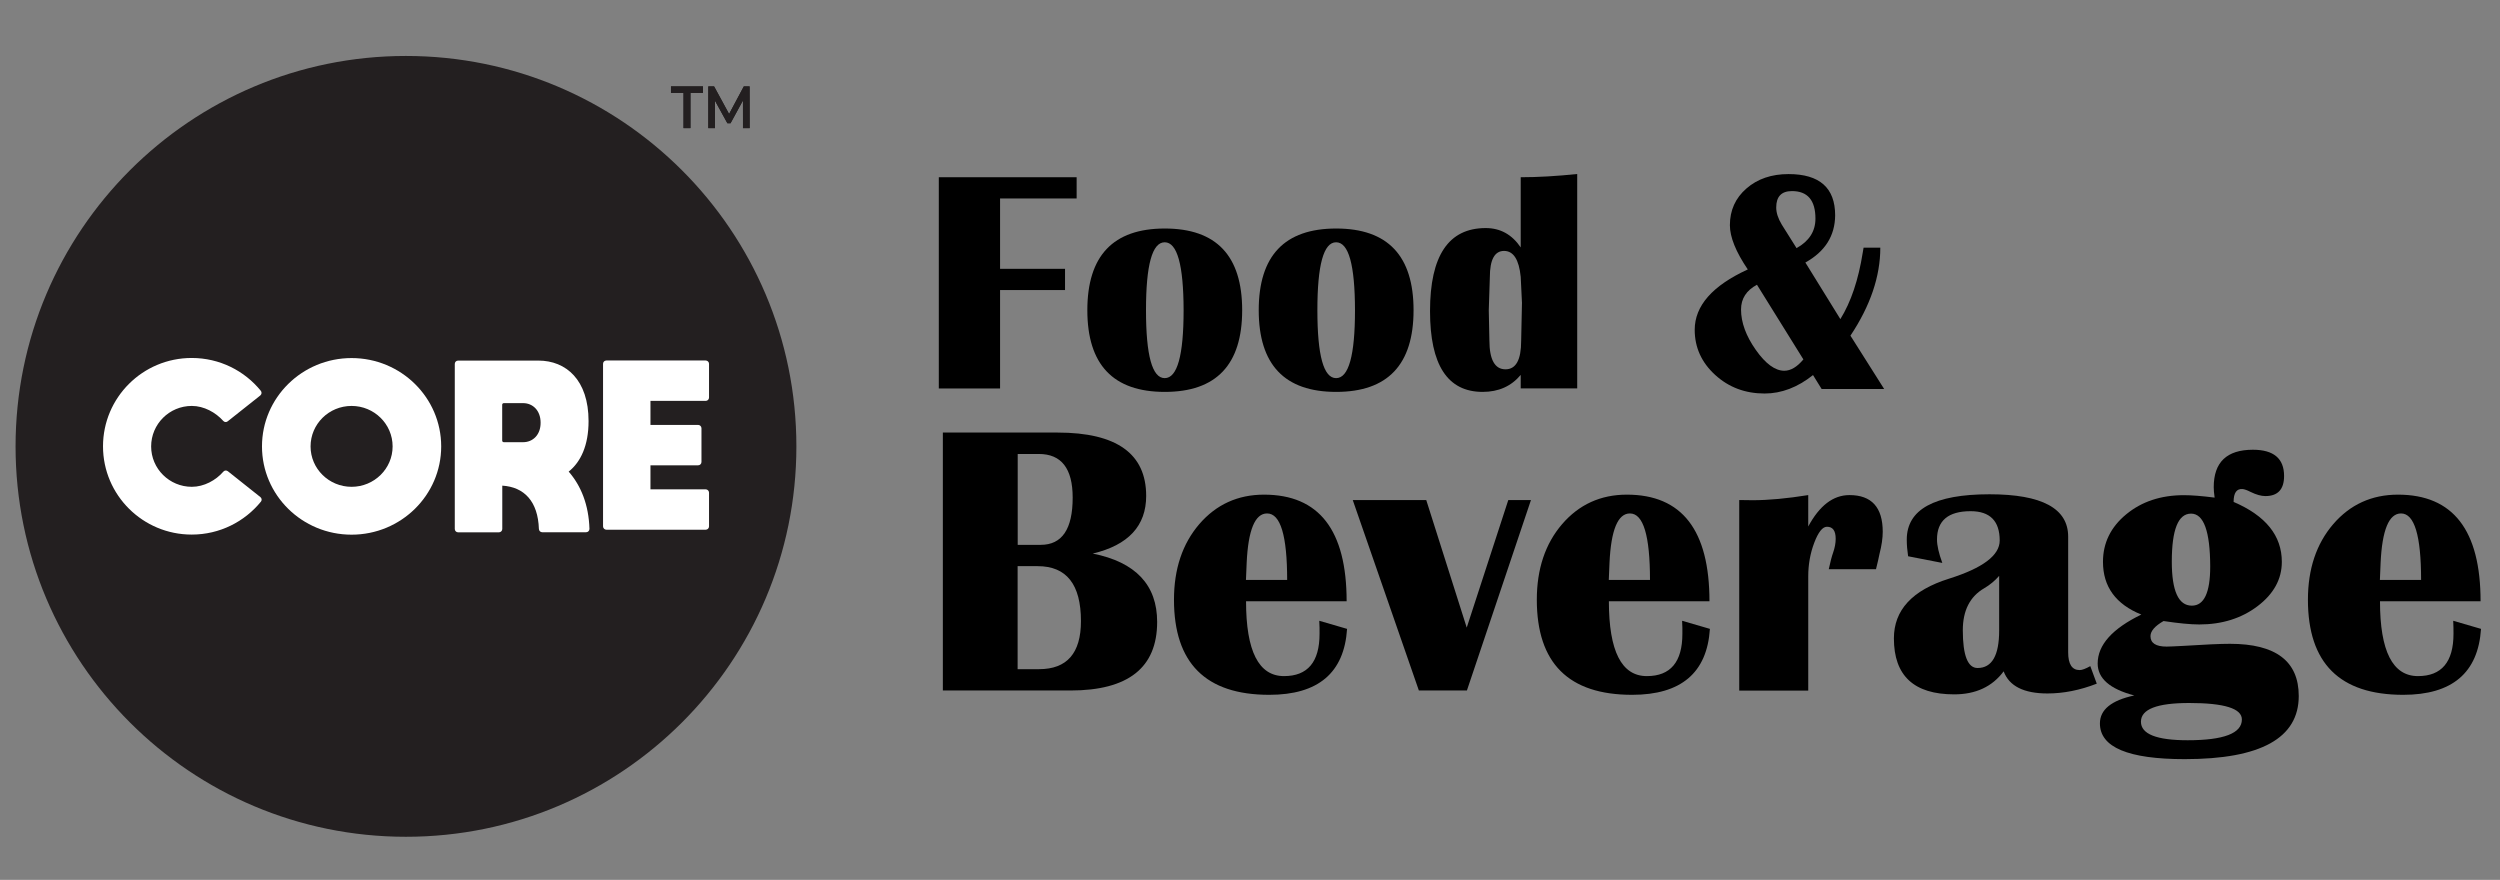 <?xml version="1.0" encoding="utf-8"?>
<!-- Generator: Adobe Illustrator 25.0.0, SVG Export Plug-In . SVG Version: 6.00 Build 0)  -->
<svg version="1.1" id="Layer_1" xmlns="http://www.w3.org/2000/svg" xmlns:xlink="http://www.w3.org/1999/xlink" x="0px" y="0px"
	 viewBox="0 0 277.88 97.8" style="enable-background:new 0 0 277.88 97.8;" xml:space="preserve">
<rect x="0" y="0" width="277.88" height="97.8" fill="#808080" stroke="none"/>
<style type="text/css">
	.st0{fill:#231F20;}
	.st1{display:none;}
	.st2{fill:#FFFFFF;}
</style>
<g>
	<g>
		<g>
			<path d="M119.67,19.7v2.36h-8.51v7.82h7.22v2.36h-7.22v10.94h-6.81V19.7H119.67z"/>
			<path d="M129.47,25.4c5.73,0,8.6,3.03,8.6,9.08s-2.87,9.08-8.6,9.08c-5.74,0-8.61-3.03-8.61-9.08S123.73,25.4,129.47,25.4z
				 M129.46,26.93c-1.39,0-2.08,2.52-2.08,7.55c0,5.03,0.69,7.55,2.08,7.55c1.4,0,2.1-2.52,2.1-7.55
				C131.55,29.44,130.85,26.93,129.46,26.93z"/>
			<path d="M148.52,25.4c5.73,0,8.6,3.03,8.6,9.08s-2.87,9.08-8.6,9.08c-5.74,0-8.61-3.03-8.61-9.08S142.78,25.4,148.52,25.4z
				 M148.51,26.93c-1.39,0-2.08,2.52-2.08,7.55c0,5.03,0.69,7.55,2.08,7.55c1.4,0,2.1-2.52,2.1-7.55
				C150.6,29.44,149.91,26.93,148.51,26.93z"/>
			<path d="M175.31,19.34v23.83h-6.28v-1.5c-1.05,1.26-2.46,1.89-4.23,1.89c-3.9,0-5.85-2.99-5.85-8.98c0-6.16,2.06-9.23,6.19-9.23
				c1.63,0,2.92,0.72,3.89,2.15V19.7C170.93,19.7,173.02,19.58,175.31,19.34z M167.18,27.89c-1.05,0-1.58,0.97-1.58,2.91l-0.12,3.68
				l0.07,3.35c0,2.14,0.6,3.22,1.79,3.22c1.16,0,1.74-1.05,1.74-3.16l0.09-4.23l-0.14-2.89C168.84,28.85,168.22,27.89,167.18,27.89z
				"/>
			<path d="M200.67,29.18l3.89,6.29c1.18-1.9,2.01-4.37,2.49-7.41l0.09-0.53h1.86c0,3.2-1.11,6.46-3.32,9.78l3.75,5.93h-6.95
				l-0.96-1.55c-1.71,1.36-3.5,2.05-5.38,2.05c-2.16,0-3.99-0.69-5.5-2.07s-2.27-3.05-2.27-5.01c0-2.67,1.97-4.91,5.9-6.71
				c-1.33-1.96-1.99-3.6-1.99-4.92c0-1.65,0.61-3.01,1.84-4.08s2.79-1.6,4.68-1.6c3.45,0,5.18,1.53,5.18,4.59
				C203.96,26.22,202.86,27.96,200.67,29.18z M195.29,31.65c-1.18,0.63-1.77,1.55-1.77,2.75c0,1.44,0.55,2.94,1.64,4.49
				c1.09,1.55,2.15,2.32,3.17,2.32c0.71,0,1.42-0.42,2.12-1.26L195.29,31.65z M199.69,27.58c1.4-0.78,2.1-1.87,2.1-3.28
				c0-2.04-0.87-3.06-2.61-3.06c-1.17,0-1.75,0.61-1.75,1.82c0,0.6,0.21,1.23,0.62,1.91L199.69,27.58z"/>
			<path d="M104.8,76.75V48.08h12.75c6.57,0,9.85,2.35,9.85,7.04c0,3.33-1.98,5.47-5.94,6.41c4.77,0.95,7.16,3.49,7.16,7.6
				c0,5.08-3.21,7.62-9.64,7.62H104.8z M113.12,60.56h2.56c2.37,0,3.55-1.75,3.55-5.25c0-3.23-1.25-4.85-3.76-4.85h-2.35V60.56z
				 M113.12,74.38h2.37c3.11,0,4.66-1.78,4.66-5.34c0-4.08-1.6-6.11-4.81-6.11h-2.23V74.38z"/>
			<path d="M146.64,69l3.09,0.9c-0.32,4.89-3.21,7.33-8.65,7.33c-7.06,0-10.59-3.52-10.59-10.57c0-3.42,0.94-6.22,2.81-8.4
				c1.88-2.18,4.28-3.28,7.2-3.28c6.12,0,9.18,3.95,9.18,11.85h-11.18c0,5.55,1.41,8.32,4.22,8.32c2.63,0,3.95-1.57,3.95-4.71
				C146.68,70.03,146.67,69.55,146.64,69z M138.49,64.46h4.58c0-4.93-0.74-7.39-2.23-7.39c-1.34,0-2.1,1.83-2.27,5.48L138.49,64.46z
				"/>
			<path d="M170.17,55.58l-7.12,21.17h-5.34l-7.35-21.17h8.17l4.5,14.18l4.62-14.18H170.17z"/>
			<path d="M186.97,69l3.09,0.9c-0.32,4.89-3.21,7.33-8.65,7.33c-7.06,0-10.59-3.52-10.59-10.57c0-3.42,0.94-6.22,2.81-8.4
				c1.88-2.18,4.28-3.28,7.2-3.28c6.12,0,9.18,3.95,9.18,11.85h-11.18c0,5.55,1.41,8.32,4.22,8.32c2.63,0,3.95-1.57,3.95-4.71
				C187.01,70.03,187,69.55,186.97,69z M178.82,64.46h4.58c0-4.93-0.74-7.39-2.23-7.39c-1.34,0-2.1,1.83-2.27,5.48L178.82,64.46z"/>
			<path d="M208.52,63.27h-5.25c0.18-0.83,0.34-1.44,0.48-1.83c0.2-0.57,0.29-1.09,0.29-1.55c0-0.9-0.32-1.34-0.97-1.34
				c-0.49,0-0.96,0.59-1.41,1.77c-0.45,1.18-0.67,2.43-0.67,3.75v12.69h-7.67V55.58l1.49,0.02c1.76,0,3.82-0.19,6.18-0.57v3.49
				c1.25-2.32,2.77-3.49,4.58-3.49c2.46,0,3.7,1.36,3.7,4.08c0,0.71-0.12,1.53-0.36,2.46C208.84,61.94,208.71,62.51,208.52,63.27z"
				/>
			<path d="M233.06,75.99c-1.88,0.73-3.7,1.09-5.48,1.09c-2.63,0-4.26-0.82-4.87-2.46c-1.27,1.71-3.11,2.56-5.5,2.56
				c-4.47,0-6.7-2.07-6.7-6.22c0-3.15,2.04-5.36,6.13-6.64c3.75-1.18,5.63-2.59,5.63-4.24c0-2.17-1.08-3.26-3.23-3.26
				c-2.49,0-3.74,1.05-3.74,3.15c0,0.66,0.2,1.53,0.59,2.6l-3.8-0.74c-0.1-0.66-0.15-1.27-0.15-1.85c0-3.36,3.07-5.04,9.2-5.04
				c5.83,0,8.74,1.57,8.74,4.71v12.86c0,1.32,0.43,1.97,1.28,1.97c0.27,0,0.66-0.15,1.18-0.44L233.06,75.99z M222.2,64.02
				c-0.48,0.55-1.03,1-1.66,1.37c-1.58,0.92-2.37,2.48-2.37,4.66c0,2.8,0.55,4.2,1.64,4.2c1.6,0,2.4-1.39,2.4-4.16V64.02z"/>
			<path d="M248.27,55.79c3.57,1.53,5.36,3.75,5.36,6.66c0,1.92-0.9,3.56-2.69,4.92c-1.79,1.36-3.96,2.04-6.49,2.04
				c-0.98,0-2.3-0.13-3.97-0.38c-0.97,0.56-1.45,1.12-1.45,1.68c0,0.77,0.6,1.16,1.79,1.16c0.31,0,0.93-0.03,1.87-0.08
				c2.37-0.15,4.09-0.23,5.17-0.23c5.1,0,7.65,1.93,7.65,5.8c0,4.68-4.22,7.02-12.67,7.02c-6.29,0-9.43-1.32-9.43-3.97
				c0-1.53,1.27-2.56,3.82-3.11c-2.72-0.71-4.07-1.9-4.07-3.55c0-2.06,1.62-3.87,4.85-5.44c-2.84-1.15-4.26-3.1-4.26-5.86
				c0-2.1,0.86-3.86,2.58-5.28c1.72-1.42,3.86-2.13,6.41-2.13c0.87,0,2.01,0.09,3.42,0.27c-0.07-0.49-0.1-0.88-0.1-1.16
				c0-2.77,1.45-4.16,4.35-4.16c2.31,0,3.47,0.97,3.47,2.92c0,1.48-0.69,2.23-2.08,2.23c-0.46,0-1.01-0.15-1.64-0.46
				c-0.39-0.2-0.69-0.3-0.88-0.32C248.6,54.3,248.27,54.78,248.27,55.79z M243.33,78.14c-3.57,0-5.36,0.69-5.36,2.08
				c0,1.37,1.73,2.06,5.19,2.06c4.02,0,6.03-0.77,6.03-2.31C249.19,78.75,247.24,78.14,243.33,78.14z M243.54,57.09
				c-1.43,0-2.14,1.78-2.14,5.34c0,3.26,0.74,4.89,2.23,4.89c1.36,0,2.04-1.45,2.04-4.35C245.66,59.05,244.95,57.09,243.54,57.09z"
				/>
			<path d="M272.68,69l3.09,0.9c-0.32,4.89-3.21,7.33-8.65,7.33c-7.06,0-10.59-3.52-10.59-10.57c0-3.42,0.94-6.22,2.81-8.4
				c1.88-2.18,4.28-3.28,7.2-3.28c6.12,0,9.18,3.95,9.18,11.85h-11.18c0,5.55,1.41,8.32,4.22,8.32c2.63,0,3.95-1.57,3.95-4.71
				C272.72,70.03,272.7,69.55,272.68,69z M264.53,64.46h4.58c0-4.93-0.74-7.39-2.23-7.39c-1.34,0-2.1,1.83-2.27,5.48L264.53,64.46z"
				/>
		</g>
	</g>
	<g>
		<polygon class="st0" points="75.98,10.32 74.58,10.32 74.58,9.6 78.14,9.6 78.14,10.32 76.75,10.32 76.75,14.24 75.98,14.24 		"/>
		<polygon class="st0" points="79.47,14.24 78.73,14.24 78.73,9.6 79.37,9.6 81.04,12.67 82.68,9.6 83.32,9.6 83.32,14.24 
			82.58,14.24 82.58,11.17 81.2,13.7 80.85,13.7 79.47,11.19 		"/>
		<path class="st0" d="M88.52,49.62c0,23.96-19.43,43.39-43.4,43.39c-23.96,0-43.39-19.43-43.39-43.39
			c0-23.97,19.43-43.4,43.39-43.4C69.09,6.22,88.52,25.65,88.52,49.62z"/>
		<g>
			<g>
				<g>
					<path class="st1" d="M96.22,50.84c0,12.4-10.06,22.46-22.46,22.46c-12.4,0-22.46-10.06-22.46-22.46
						c0-12.41,10.06-22.46,22.46-22.46C86.17,28.38,96.22,38.43,96.22,50.84z"/>
				</g>
				<g>
					<g>
						<path class="st2" d="M28.94,55.25l-3.61-2.87c-0.15-0.12-0.37-0.11-0.5,0.04c-0.84,0.97-2.15,1.69-3.51,1.69
							c-2.49,0-4.52-2.01-4.52-4.49c0-2.48,2.02-4.5,4.52-4.5c1.35,0,2.65,0.72,3.5,1.67c0.13,0.15,0.35,0.16,0.49,0.04l3.62-2.87
							c0.16-0.13,0.19-0.36,0.06-0.52c-1.81-2.23-4.58-3.65-7.68-3.65c-5.45,0-9.86,4.4-9.86,9.82s4.42,9.81,9.86,9.81
							c3.11,0,5.88-1.43,7.7-3.67C29.13,55.6,29.1,55.37,28.94,55.25z"/>
					</g>
					<g>
						<path class="st2" d="M39.08,39.8c-5.5,0-9.96,4.4-9.96,9.82s4.46,9.81,9.96,9.81c5.5,0,9.96-4.4,9.96-9.81
							C49.04,44.2,44.58,39.8,39.08,39.8z M39.08,54.11c-2.52,0-4.56-2.01-4.56-4.49c0-2.48,2.03-4.5,4.56-4.5
							c2.51,0,4.56,2.01,4.56,4.5C43.64,52.1,41.59,54.11,39.08,54.11z"/>
					</g>
					<g>
						<path class="st2" d="M63.21,52.42c1.34-1.07,2.21-2.91,2.21-5.61c0-4.57-2.49-6.73-5.58-6.73h-8.92
							c-0.21,0-0.37,0.16-0.37,0.37V58.8c0,0.2,0.16,0.37,0.37,0.37h4.54c0.2,0,0.37-0.17,0.37-0.37v-4.82
							c2.43,0.15,3.97,1.74,4.07,4.82c0.01,0.2,0.17,0.36,0.37,0.36h4.88c0.21,0,0.37-0.17,0.37-0.37
							C65.44,56.11,64.58,53.99,63.21,52.42z M58.15,49.15h-2.15c-0.1,0-0.18-0.08-0.18-0.17v-4c0-0.09,0.08-0.17,0.18-0.17h2.15
							c1.07,0,1.94,0.82,1.94,2.17C60.1,48.33,59.23,49.15,58.15,49.15z"/>
					</g>
					<g>
						<path class="st2" d="M78.44,44.56c0.21,0,0.37-0.17,0.37-0.37v-3.75c0-0.21-0.17-0.37-0.37-0.37H67.4
							c-0.21,0-0.37,0.16-0.37,0.37v18.07c0,0.2,0.17,0.37,0.37,0.37h11.04c0.21,0,0.37-0.17,0.37-0.37v-3.75
							c0-0.2-0.17-0.37-0.37-0.37h-6.14v-2.67h5.3c0.21,0,0.37-0.17,0.37-0.37V47.6c0-0.2-0.17-0.37-0.37-0.37h-5.3v-2.67H78.44z"/>
					</g>
				</g>
			</g>
			<g>
				<g>
					<path class="st0" d="M74.58,9.6v0.73h1.39v3.91h0.77v-3.91h1.39V9.6H74.58z"/>
				</g>
				<g>
					<path class="st0" d="M83.32,9.6h-0.64l-1.64,3.07L79.37,9.6h-0.64v4.64h0.74v-3.05l1.38,2.51h0.35l1.38-2.53l0.01,3.07h0.74
						L83.32,9.6z"/>
				</g>
			</g>
		</g>
	</g>
</g>
</svg>
